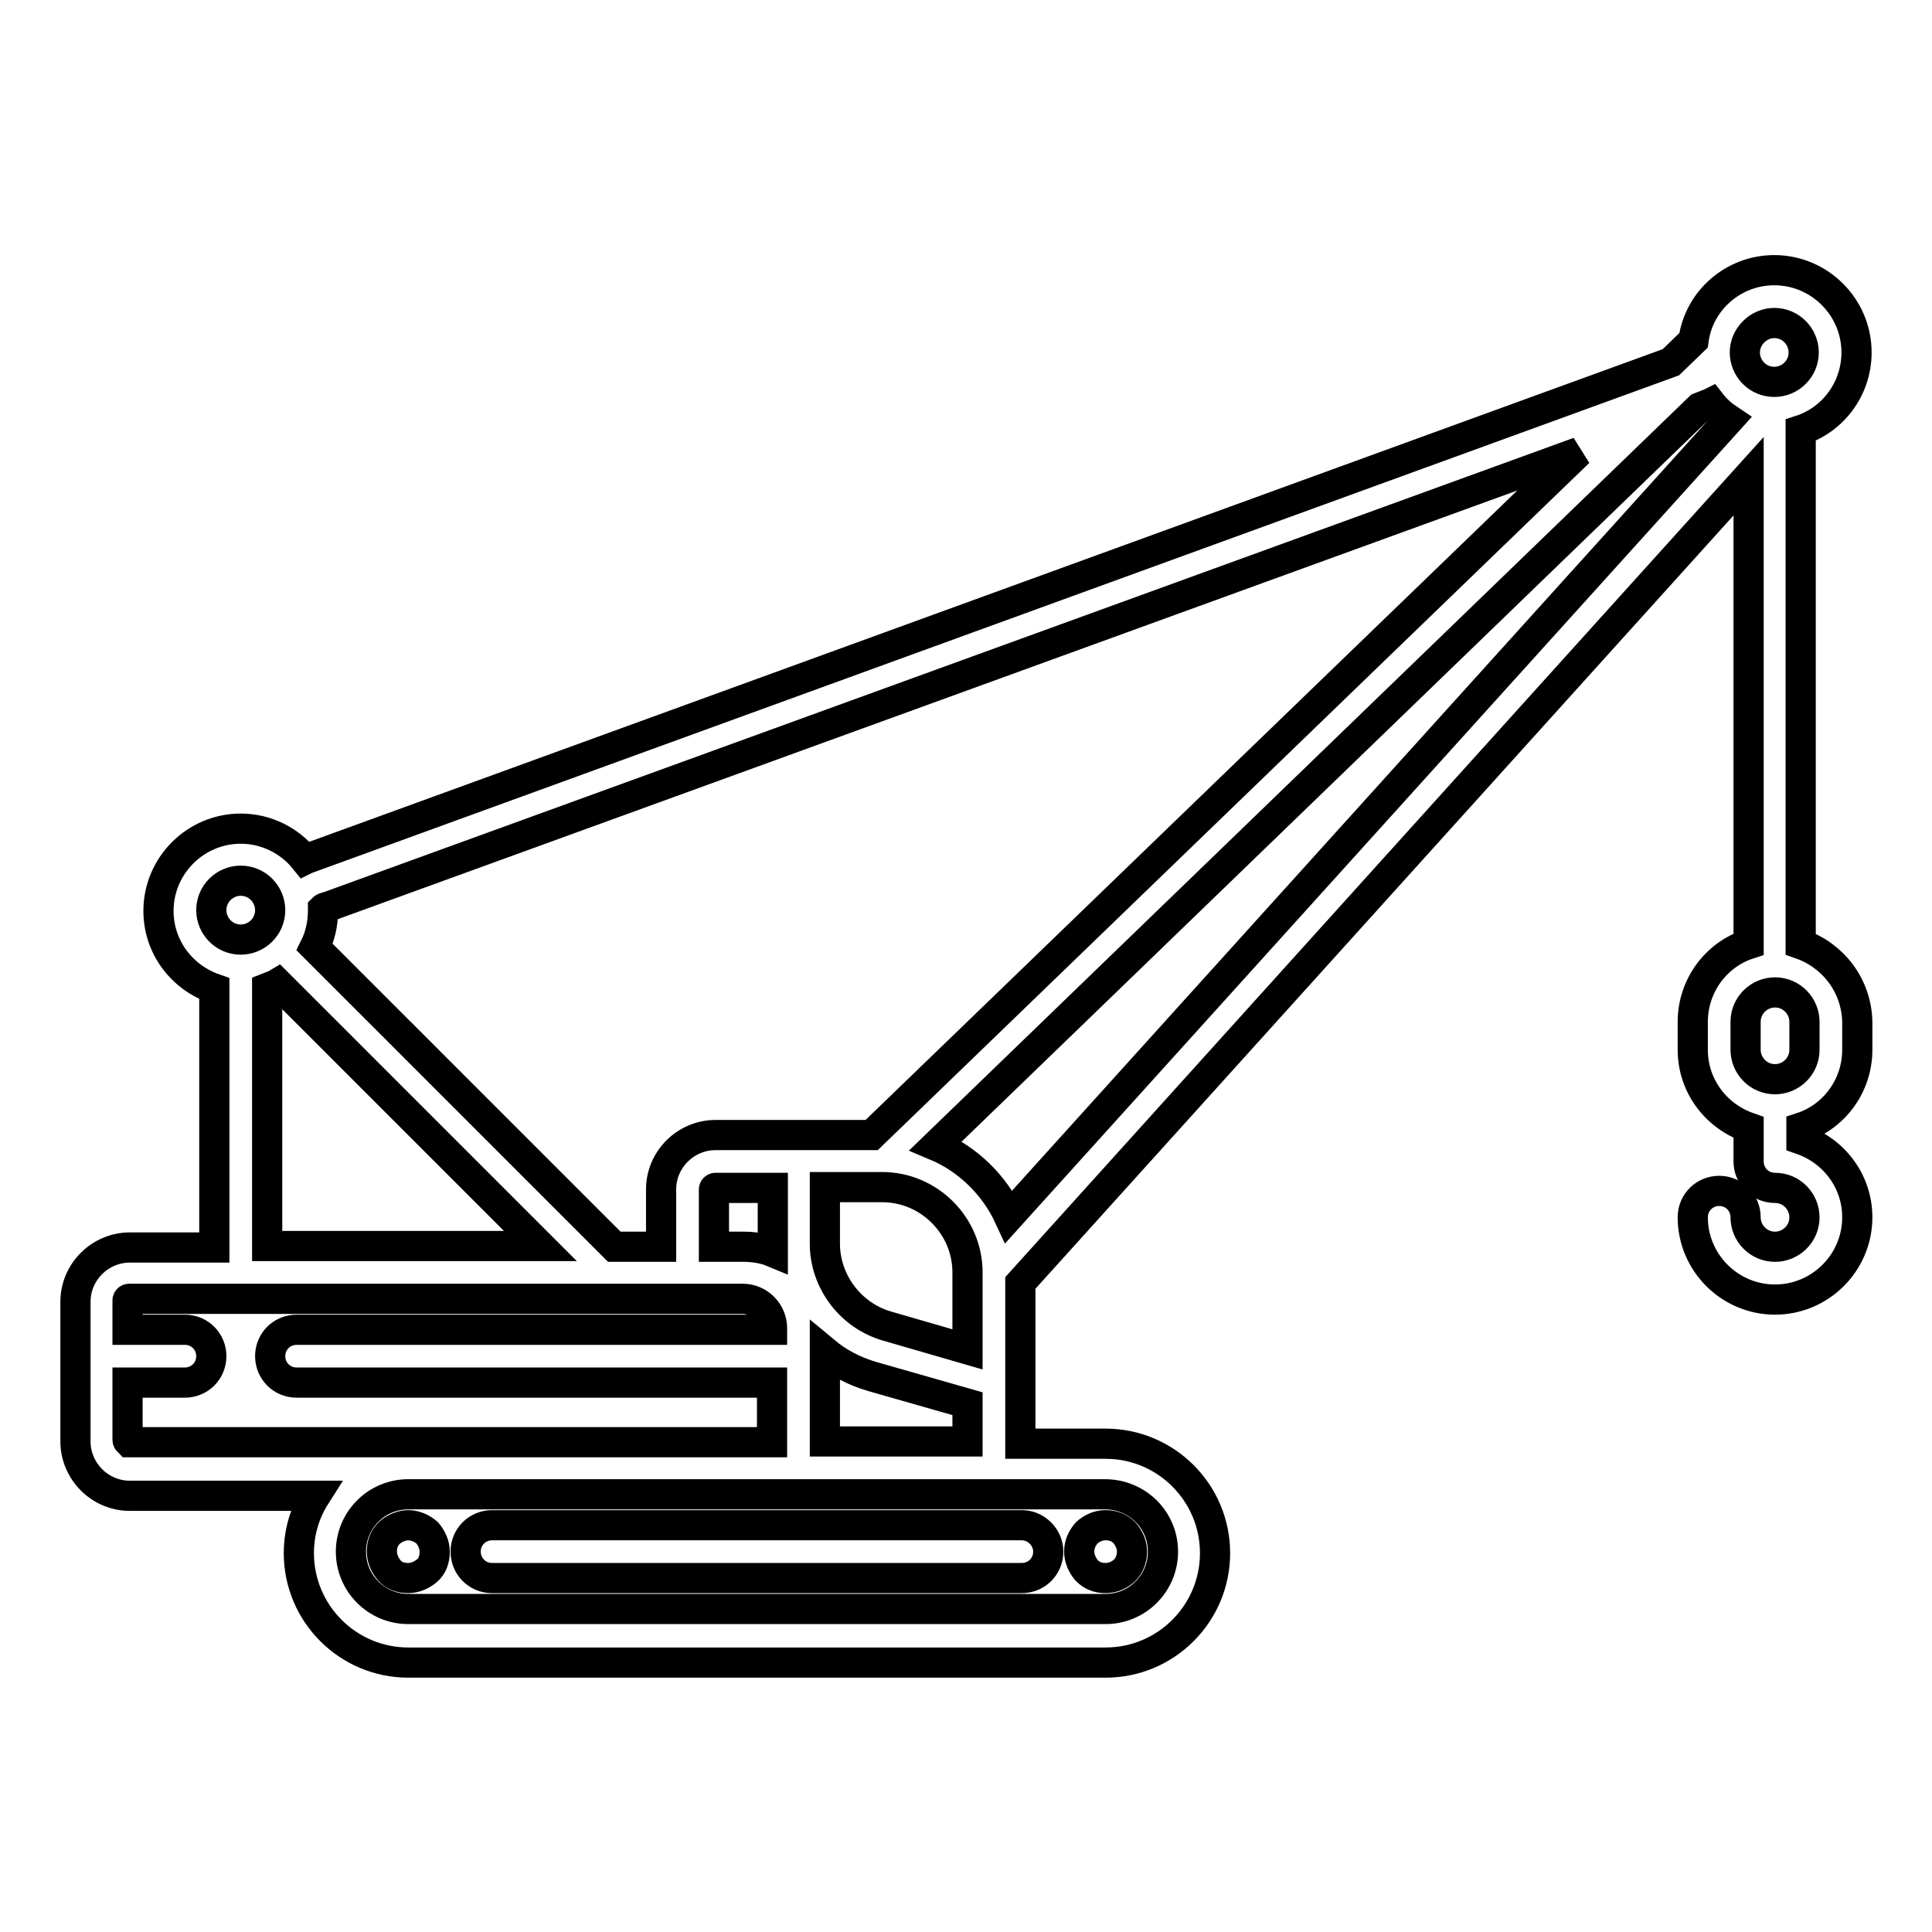 <?xml version="1.0" encoding="utf-8"?>
<!-- Svg Vector Icons : http://www.onlinewebfonts.com/icon -->
<!DOCTYPE svg PUBLIC "-//W3C//DTD SVG 1.1//EN" "http://www.w3.org/Graphics/SVG/1.1/DTD/svg11.dtd">
<svg version="1.1" xmlns="http://www.w3.org/2000/svg" xmlns:xlink="http://www.w3.org/1999/xlink" x="0px" y="0px" viewBox="0 0 256 256" enable-background="new 0 0 256 256" xml:space="preserve">
<g><g><g><path stroke-width="4" fill-opacity="0" stroke="#000000"  d="M54.1,202.1c-0.9,0-1.8,0.4-2.5,1c-0.7,0.7-1,1.5-1,2.5c0,0.9,0.4,1.8,1,2.5c0.6,0.7,1.5,1,2.5,1c0.9,0,1.8-0.4,2.5-1c0.7-0.6,1-1.5,1-2.5c0-0.9-0.4-1.8-1-2.5C55.9,202.5,55,202.1,54.1,202.1z"/><path stroke-width="4" fill-opacity="0" stroke="#000000"  d="M144,203.1c-0.6,0.7-1,1.5-1,2.5c0,0.9,0.4,1.8,1,2.5c0.7,0.7,1.5,1,2.5,1s1.8-0.4,2.5-1c0.6-0.6,1-1.5,1-2.5c0-0.9-0.4-1.8-1-2.5c-0.7-0.7-1.5-1-2.5-1S144.7,202.5,144,203.1z"/><path stroke-width="4" fill-opacity="0" stroke="#000000"  d="M135.4,202.1H65.2c-1.9,0-3.5,1.5-3.5,3.5c0,1.9,1.5,3.5,3.5,3.5h70.2c1.9,0,3.5-1.5,3.5-3.5C138.9,203.7,137.3,202.1,135.4,202.1z"/><path stroke-width="4" fill-opacity="0" stroke="#000000"  d="M238.6,125.1V57c4.3-1.4,7.4-5.5,7.4-10.3c0-6-4.9-10.9-10.9-10.9c-5.4,0-10,4-10.7,9.3l-3,2.9L40.9,113.7c-0.2,0.1-0.3,0.1-0.5,0.2c-2-2.5-5.1-4.1-8.5-4.1c-6,0-10.9,4.9-10.9,10.9c0,4.8,3.1,8.8,7.4,10.3v34.3H17.2c-3.9,0-7.2,3.2-7.2,7.2v18.5c0,3.9,3.2,7.2,7.2,7.2h24.6c-1.4,2.2-2.2,4.8-2.2,7.6c0,8,6.5,14.5,14.5,14.5h92.4c8,0,14.5-6.5,14.5-14.5c0-8-6.5-14.5-14.5-14.5h-11.3V170l96.5-106.9v62c-4.3,1.4-7.4,5.5-7.4,10.3v3.7c0,4.8,3.1,8.8,7.4,10.3v4.5c0,1.9,1.5,3.5,3.5,3.5c2.2,0,3.9,1.8,3.9,3.9c0,2.2-1.8,3.9-3.9,3.9c-2.2,0-3.9-1.8-3.9-3.9c0-1.9-1.5-3.5-3.5-3.5c-1.9,0-3.5,1.5-3.5,3.5c0,6,4.9,10.9,10.9,10.9c6,0,10.9-4.9,10.9-10.9c0-4.8-3.1-8.8-7.4-10.3v-1.6c4.3-1.4,7.4-5.5,7.4-10.3v-3.7C246,130.6,242.9,126.6,238.6,125.1z M102.4,165.9c-1.2-0.5-2.6-0.7-3.9-0.7h-3.9v-7.6c0-0.1,0.1-0.2,0.2-0.2h7.6v7.6C102.4,165.2,102.4,165.6,102.4,165.9z M109.3,157.3h7.6c6.2,0,11.3,5.1,11.3,11.3v10.2l-10.7-3.1c-4.8-1.4-8.2-5.9-8.2-10.9V157.3z M124,151.8L225.2,54l1-0.4c0.2-0.1,0.3-0.1,0.5-0.2c0.7,0.9,1.5,1.6,2.4,2.2l-95.4,105.6C131.8,157.1,128.3,153.6,124,151.8z M235.1,42.8c2.2,0,3.9,1.8,3.9,3.9c0,2.2-1.8,3.9-3.9,3.9c-2.2,0-3.9-1.8-3.9-3.9C231.2,44.6,233,42.8,235.1,42.8z M43.3,120.2l165.9-60.3l-93.7,90.5H94.8c-3.9,0-7.2,3.2-7.2,7.2v7.6h-6.2l-39.6-39.6c0,0-0.1-0.1-0.1-0.1c0.7-1.4,1.1-3.1,1.1-4.8c0-0.1,0-0.2,0-0.3C42.9,120.3,43.1,120.2,43.3,120.2z M31.9,116.7c2.2,0,3.9,1.8,3.9,3.9c0,2.2-1.8,3.9-3.9,3.9c-2.2,0-3.9-1.8-3.9-3.9C28,118.4,29.8,116.7,31.9,116.7z M35.4,130.9c0.5-0.2,0.9-0.3,1.4-0.6c0,0,0.1,0.1,0.1,0.1l34.7,34.7H35.4V130.9z M16.9,190.8v-7.6h7.6c1.9,0,3.5-1.5,3.5-3.5c0-1.9-1.5-3.5-3.5-3.5h-7.6v-3.9c0-0.1,0.1-0.2,0.2-0.2h81.3c2.2,0,3.9,1.8,3.9,3.9v0.2h-63c-1.9,0-3.5,1.5-3.5,3.5c0,1.9,1.5,3.5,3.5,3.5h63v7.9H54.1h-37C17,191,16.9,190.9,16.9,190.8z M154.1,205.6c0,4.2-3.4,7.6-7.6,7.6H54.1c-4.2,0-7.6-3.4-7.6-7.6c0-4.2,3.4-7.6,7.6-7.6h51.7h40.6C150.7,198,154.1,201.4,154.1,205.6z M109.3,191v-11.9c1.8,1.5,3.9,2.6,6.3,3.3l12.6,3.6v5H109.3z M239.1,139.1c0,2.2-1.8,3.9-3.9,3.9c-2.2,0-3.9-1.8-3.9-3.9v-3.7c0-2.2,1.8-3.9,3.9-3.9c2.2,0,3.9,1.8,3.9,3.9V139.1z"/></g><g></g><g></g><g></g><g></g><g></g><g></g><g></g><g></g><g></g><g></g><g></g><g></g><g></g><g></g><g></g></g></g>
</svg>